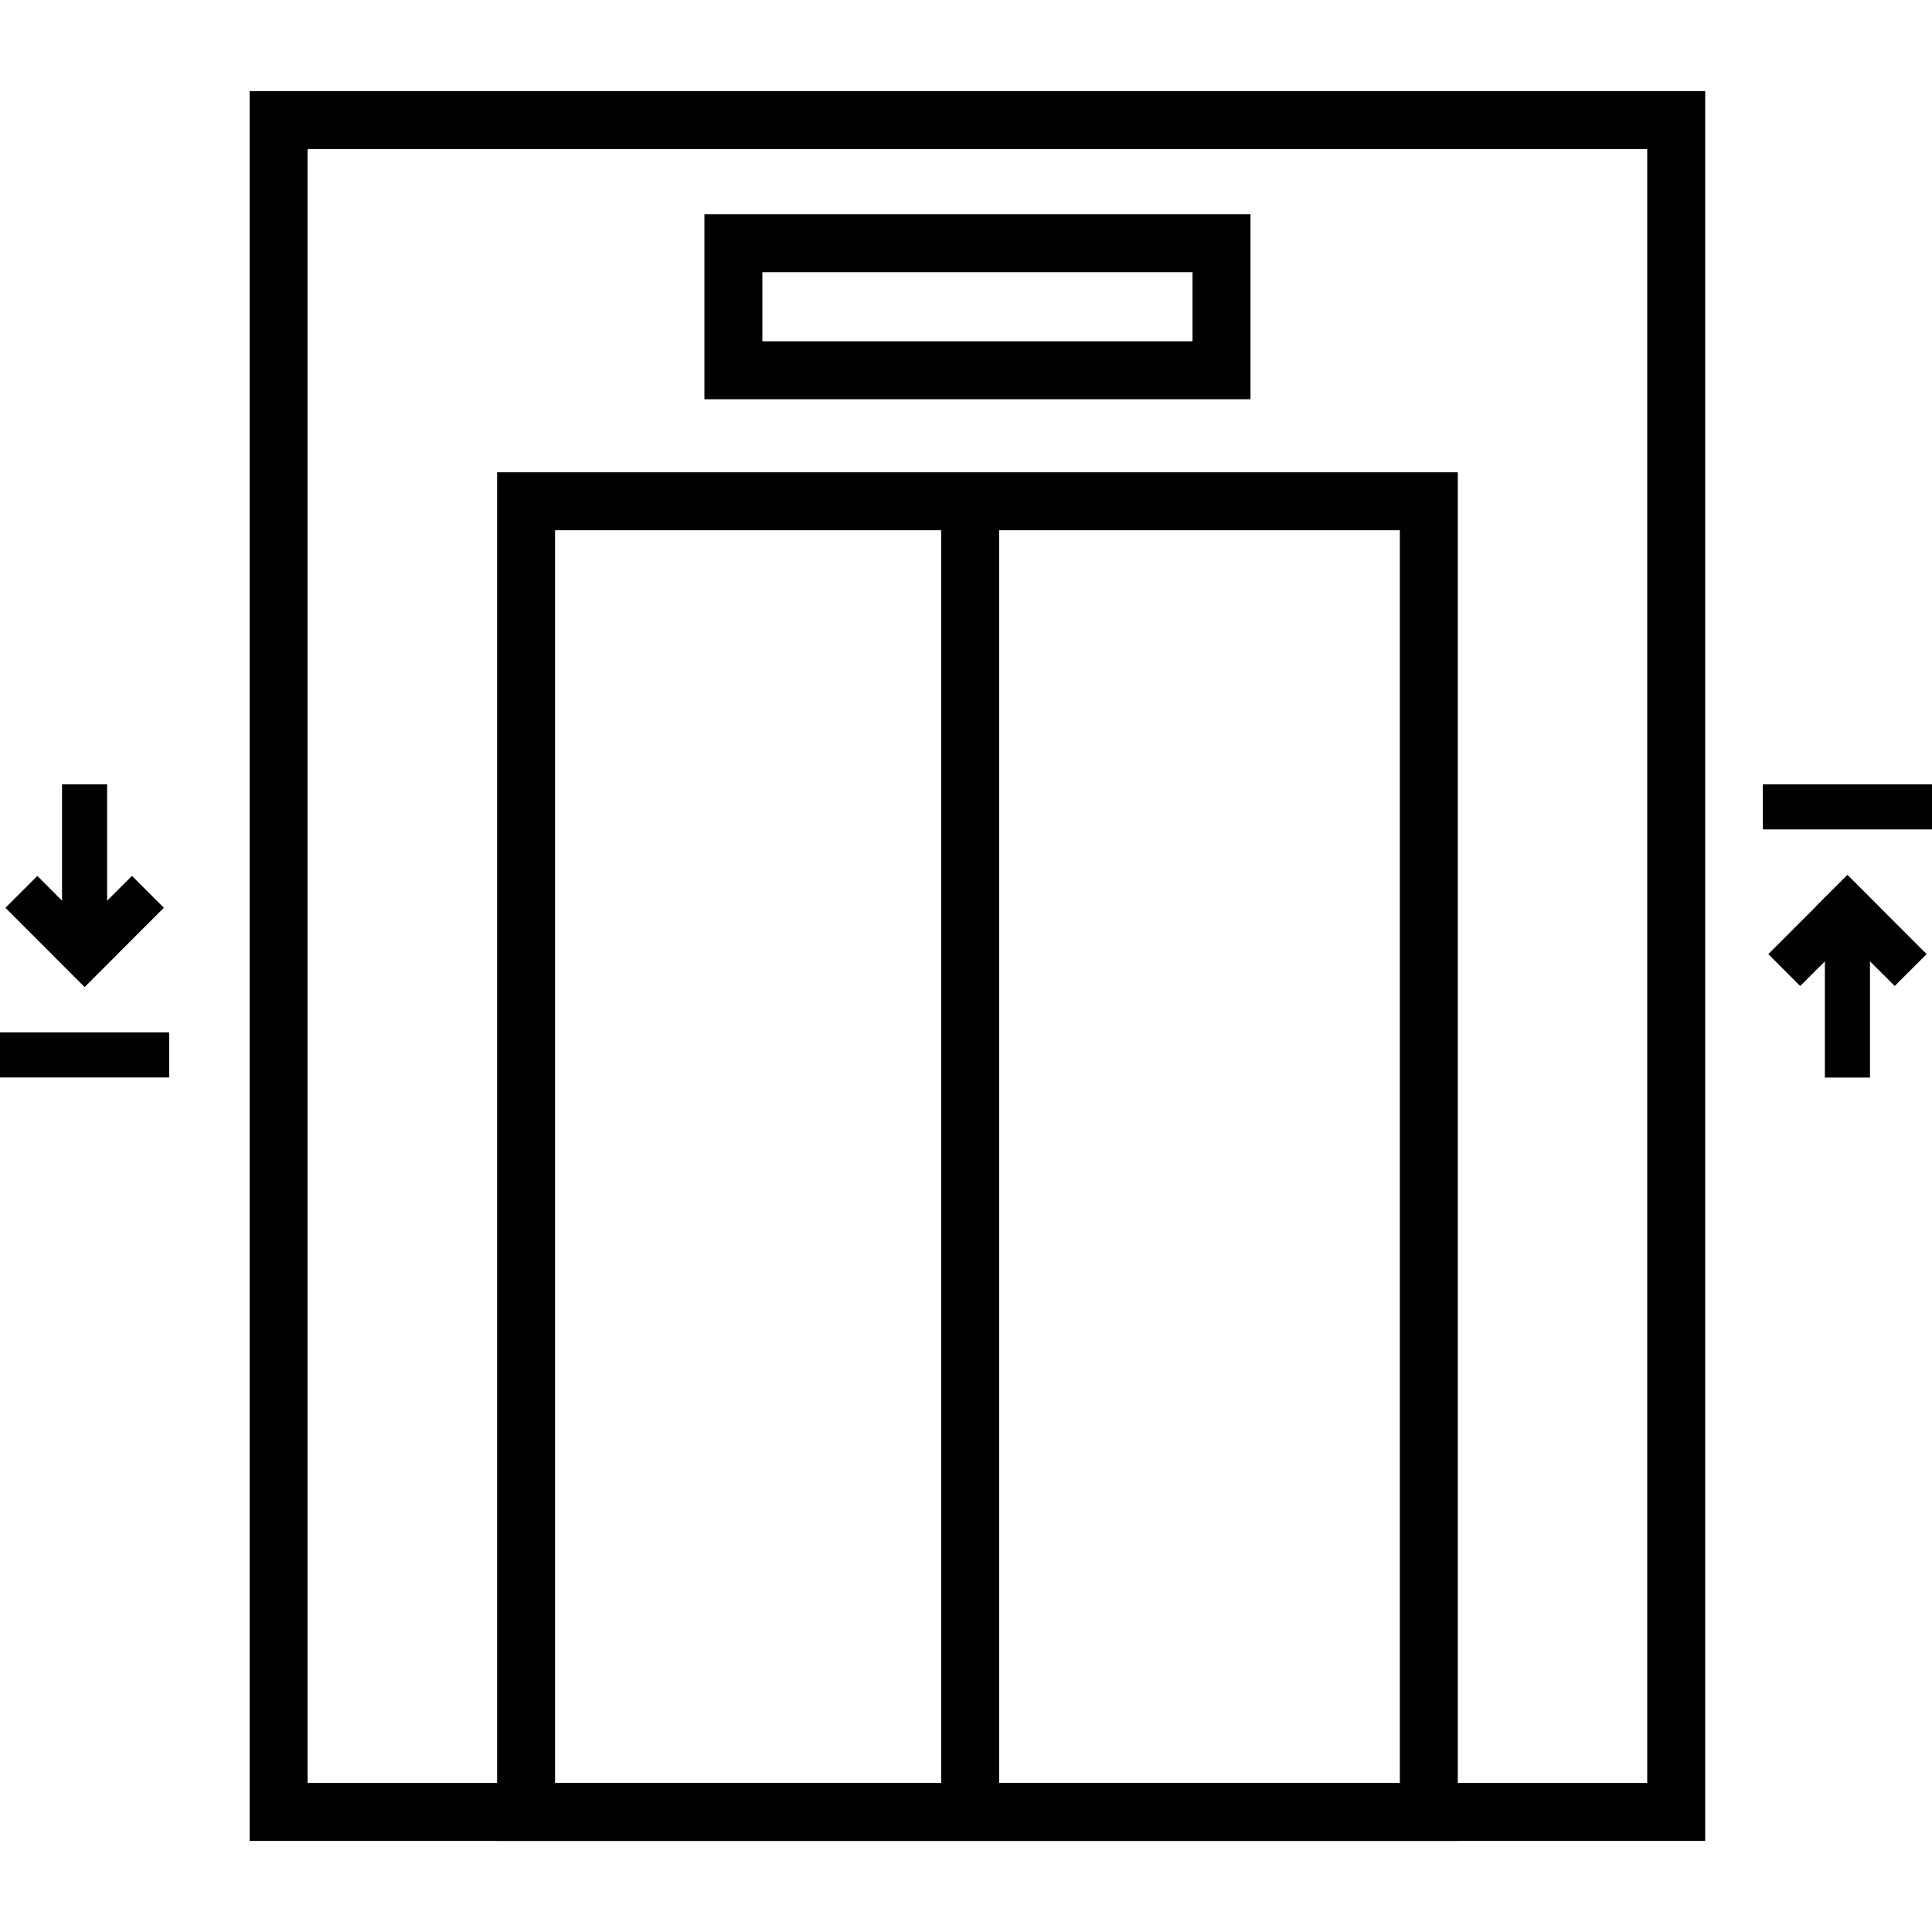 <?xml version="1.0" encoding="UTF-8"?><svg id="Layer_1" xmlns="http://www.w3.org/2000/svg" viewBox="0 0 200 200"><path d="m176.52,190.57H25.84V9.43h150.68v181.14Zm-144.68-6h138.68V15.43H31.84v169.14Z"/><path d="m150.91,190.57H51.46V48.89h99.45v141.68Zm-93.45-6h87.45V54.89H57.46v129.68Z"/><path d="m129.45,41.33h-56.53v-19.15h56.53v19.15Zm-50.53-6h44.53v-7.15h-44.53v7.15Z"/><rect x="97.43" y="51.89" width="6" height="135.68"/><g><rect x="6.42" y="100.45" width="4.67" height="17.51" transform="translate(117.96 100.45) rotate(90)"/><g><rect x="6.42" y="81.19" width="4.67" height="17.51"/><g><rect x="3.97" y="90.63" width="4.67" height="11.58" transform="translate(-66.33 32.7) rotate(-45)"/><rect x="8.87" y="90.63" width="4.67" height="11.58" transform="translate(-49.04 172.52) rotate(-135)"/></g></g></g><g><rect x="188.91" y="74.77" width="4.67" height="17.51" transform="translate(107.72 274.77) rotate(-90)"/><g><rect x="188.91" y="94.03" width="4.67" height="17.51" transform="translate(382.49 205.58) rotate(180)"/><g><rect x="191.36" y="90.53" width="4.67" height="11.58" transform="translate(398.77 27.47) rotate(135)"/><rect x="186.46" y="90.53" width="4.67" height="11.58" transform="translate(123.41 -105.28) rotate(45)"/></g></g></g></svg>